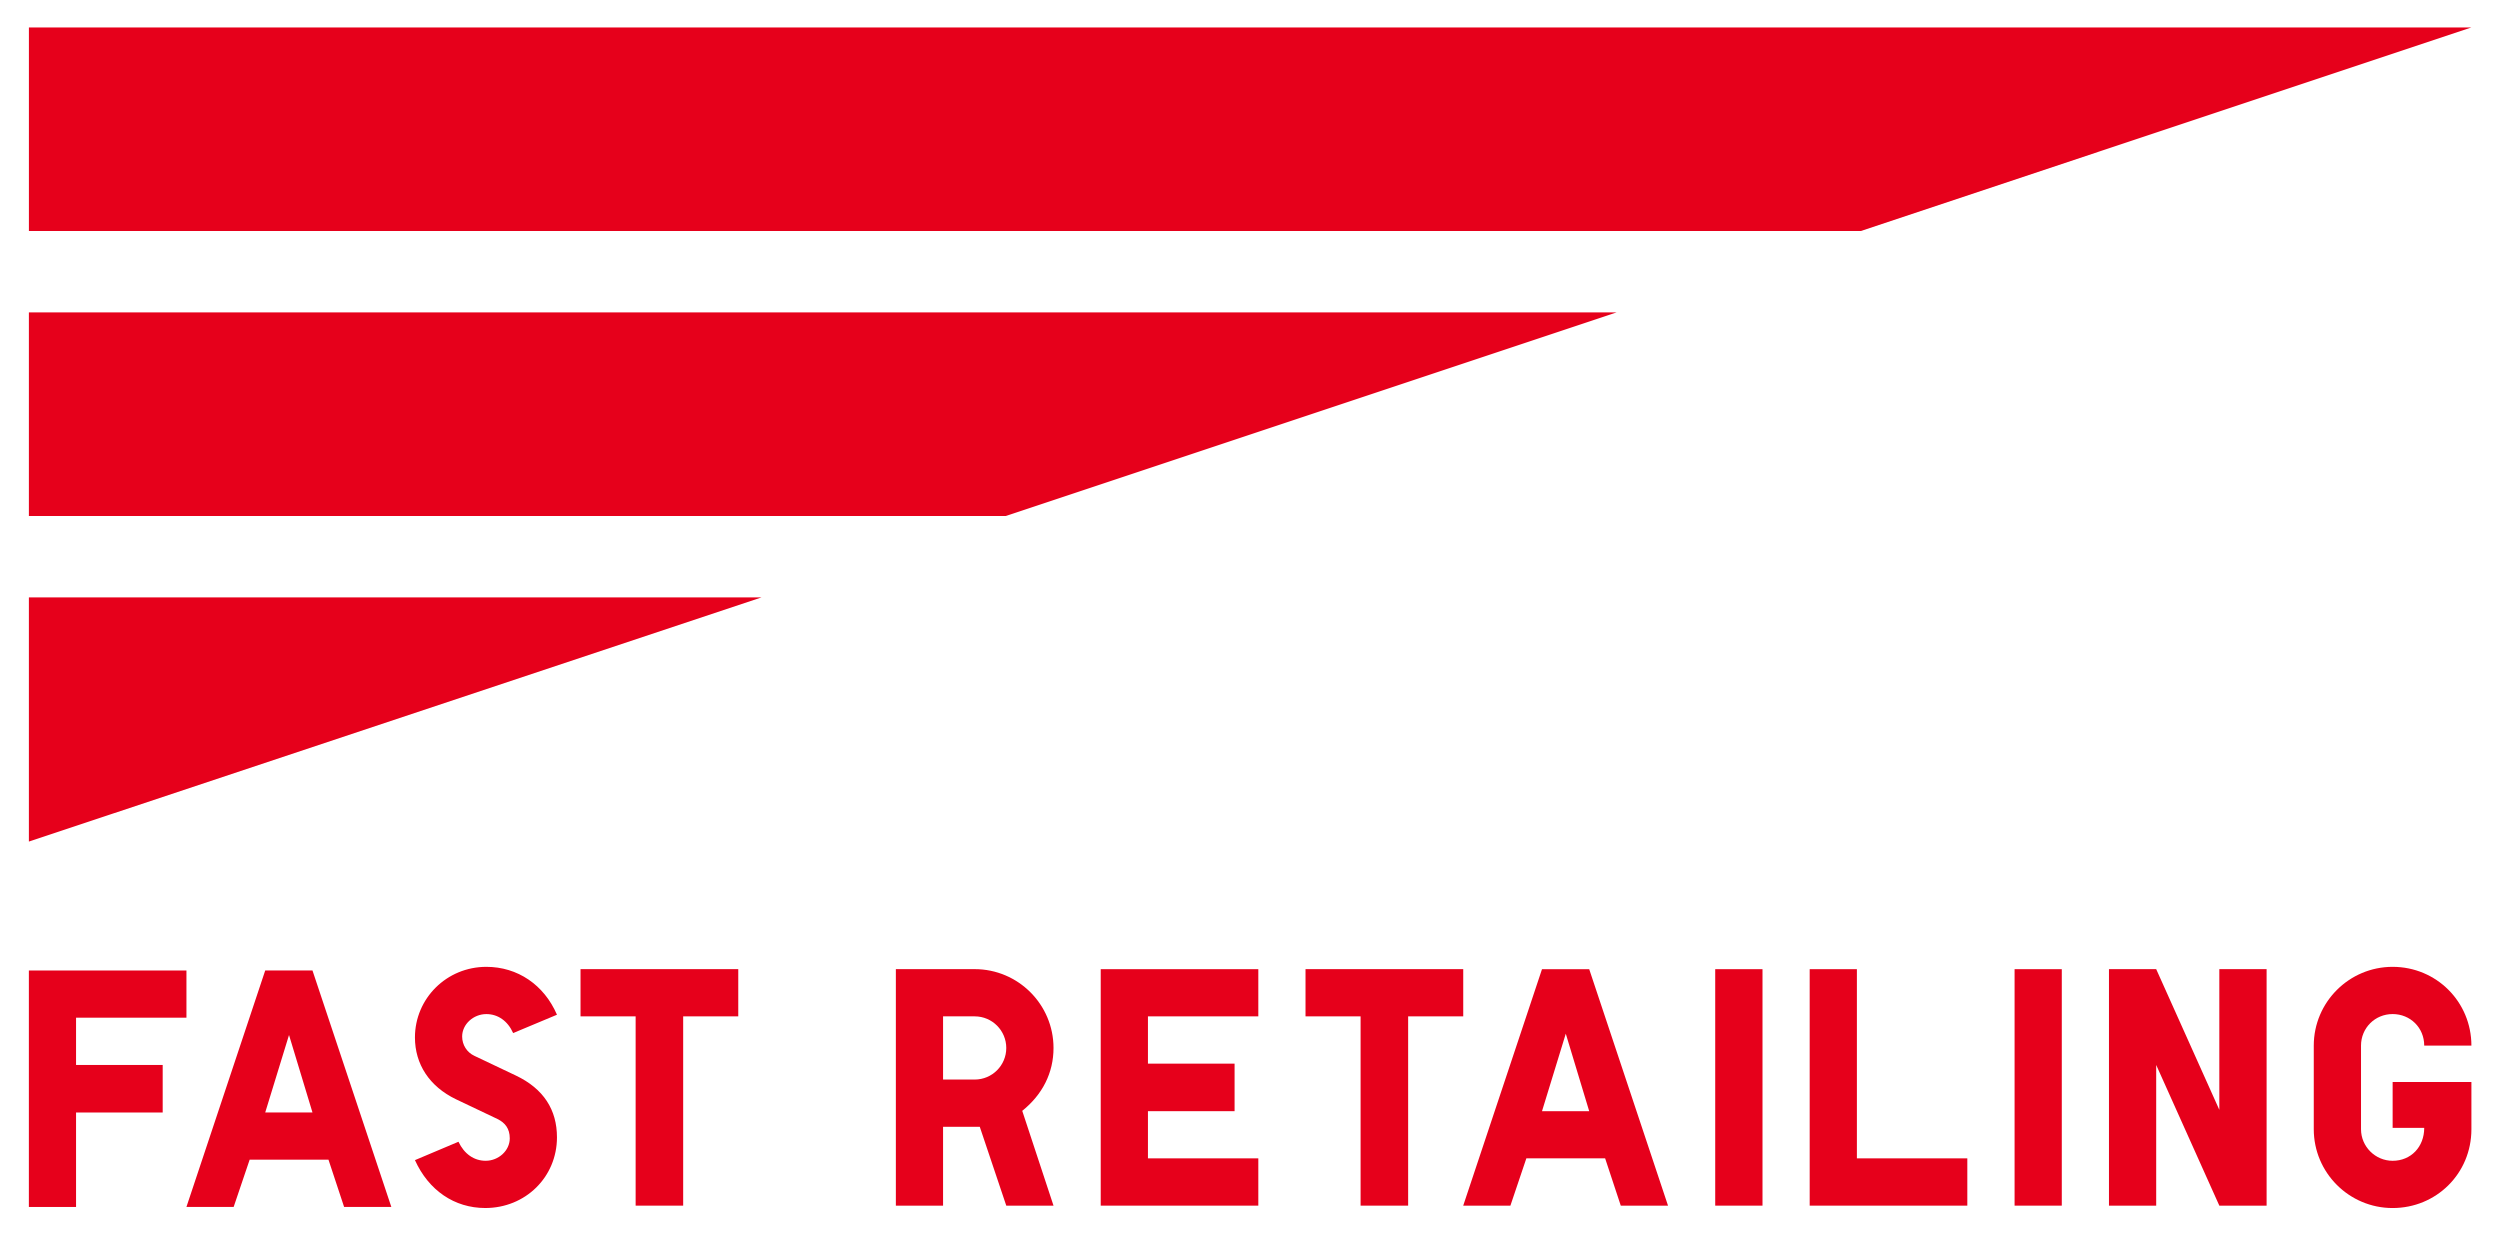<?xml version="1.0" encoding="UTF-8" standalone="no"?>
<svg xmlns:dc="http://purl.org/dc/elements/1.1/" xmlns:cc="http://creativecommons.org/ns#" xmlns:rdf="http://www.w3.org/1999/02/22-rdf-syntax-ns#" xmlns:svg="http://www.w3.org/2000/svg" xmlns="http://www.w3.org/2000/svg" version="1.1" id="svg3546" viewBox="0 0 307.087 152.092" height="42.924mm" width="86.667mm">
  <defs id="defs3548">
    <clipPath id="clipPath3358">
      <path id="path3360" d="m 0,841.889 595.276,0 L 595.276,0 0,0 0,841.889 Z"></path>
    </clipPath>
    <clipPath id="clipPath3358-2">
      <path id="path3360-8" d="m 0,841.889 595.276,0 L 595.276,0 0,0 0,841.889 Z"></path>
    </clipPath>
  </defs>
  <g transform="translate(-168.998,-444.024)" id="layer1">
    <g transform="matrix(2.392,0,0,-2.392,191.9,563.235)" id="g3346-9">
      <path id="path3348-1" style="fill:#e6001b;fill-opacity:1;fill-rule:nonzero;stroke:none" d="m 0,0 0,-2.423 -5.669,0 0,-2.428 4.449,0 0,-2.441 -4.449,0 0,-4.851 -2.423,0 L -8.092,0 0,0 Z"></path>
    </g>
    <g transform="matrix(2.392,0,0,-2.392,199.665,586.471)" id="g3350-8">
      <path id="path3352-4" style="fill:#e6001b;fill-opacity:1;fill-rule:nonzero;stroke:none" d="m 0,0 -0.822,-2.428 -2.425,0 4.046,12.143 2.427,0 4.049,-12.143 -2.425,0 L 4.047,0 0,0 Z m 2.021,6.402 -1.222,-3.979 2.427,0 -1.205,3.979 z"></path>
    </g>
    <g transform="matrix(2.392,0,0,-2.392,104.073,2394.055)" id="g3356-8" clip-path="url(#clipPath3358-2)">
      <g id="g3362-0" transform="translate(50.686,756.599)">
        <path d="m 0,0 c 0.297,-0.629 0.802,-0.977 1.396,-0.977 0.663,0 1.238,0.522 1.238,1.149 0,0.509 -0.244,0.804 -0.628,0.995 l -2.13,1.013 c -1.376,0.661 -2.111,1.813 -2.111,3.174 0,2.005 1.626,3.628 3.666,3.628 1.604,0 2.964,-0.923 3.627,-2.459 L 2.808,5.581 C 2.528,6.209 2.022,6.556 1.431,6.556 0.768,6.556 0.189,6.034 0.189,5.404 0.189,4.972 0.435,4.588 0.82,4.41 L 2.947,3.4 C 4.376,2.721 5.058,1.637 5.058,0.227 c 0,-2.043 -1.622,-3.63 -3.681,-3.63 -1.587,0 -2.91,0.906 -3.612,2.459 L 0,0 Z" style="fill:#e6001b;fill-opacity:1;fill-rule:nonzero;stroke:none" id="path3364-5"></path>
      </g>
      <g id="g3366-0" transform="translate(62.225,753.318)">
        <path d="m 0,0 -2.441,0 0,9.72 -2.83,0 0,2.425 8.1,0 0,-2.425 L 0,9.72 0,0 Z" style="fill:#e6001b;fill-opacity:1;fill-rule:nonzero;stroke:none" id="path3368-4"></path>
      </g>
      <g id="g3370-5" transform="translate(81.243,753.318)">
        <path d="m 0,0 -2.426,0 -1.361,4.05 -1.885,0 0,-4.05 -2.424,0 0,12.145 4.047,0 C -1.813,12.145 0,10.327 0,8.096 0,6.825 -0.561,5.707 -1.606,4.868 L 0,0 Z m -5.672,6.475 1.623,0 c 0.904,0 1.623,0.731 1.623,1.621 0,0.89 -0.719,1.624 -1.623,1.624 l -1.623,0 0,-3.245 z" style="fill:#e6001b;fill-opacity:1;fill-rule:nonzero;stroke:none" id="path3372-7"></path>
      </g>
      <g id="g3374-4" transform="translate(91.76,765.461)">
        <path d="m 0,0 0,-2.423 -5.668,0 0,-2.428 4.449,0 0,-2.441 -4.449,0 0,-2.423 5.668,0 0,-2.428 -8.093,0 L -8.093,0 0,0 Z" style="fill:#e6001b;fill-opacity:1;fill-rule:nonzero;stroke:none" id="path3376-3"></path>
      </g>
      <g id="g3378-9" transform="translate(99.454,753.318)">
        <path d="m 0,0 -2.442,0 0,9.72 -2.828,0 0,2.425 8.099,0 0,-2.425 L 0,9.72 0,0 Z" style="fill:#e6001b;fill-opacity:1;fill-rule:nonzero;stroke:none" id="path3380-2"></path>
      </g>
      <g id="g3382-7" transform="translate(105.524,755.746)">
        <path d="m 0,0 -0.819,-2.428 -2.423,0 4.046,12.143 2.424,0 4.047,-12.143 -2.426,0 L 4.046,0 0,0 Z m 2.025,6.402 -1.221,-3.979 2.424,0 -1.203,3.979 z" style="fill:#e6001b;fill-opacity:1;fill-rule:nonzero;stroke:none" id="path3384-9"></path>
      </g>
      <path d="m 115.223,753.318 2.428,0 0,12.143 -2.428,0 0,-12.143 z" style="fill:#e6001b;fill-opacity:1;fill-rule:nonzero;stroke:none" id="path3386-3"></path>
      <g id="g3388-1" transform="translate(122.498,755.746)">
        <path d="m 0,0 5.671,0 0,-2.428 -8.095,0 0,12.143 L 0,9.715 0,0 Z" style="fill:#e6001b;fill-opacity:1;fill-rule:nonzero;stroke:none" id="path3390-6"></path>
      </g>
      <path d="m 130.596,753.318 2.424,0 0,12.143 -2.424,0 0,-12.143 z" style="fill:#e6001b;fill-opacity:1;fill-rule:nonzero;stroke:none" id="path3392-5"></path>
      <g id="g3394-8" transform="translate(137.868,753.318)">
        <path d="m 0,0 -2.425,0 0,12.145 2.425,0 3.242,-7.225 0,7.225 2.428,0 L 5.67,0 3.242,0 0,7.225 0,0 Z" style="fill:#e6001b;fill-opacity:1;fill-rule:nonzero;stroke:none" id="path3396-4"></path>
      </g>
      <g id="g3398-7" transform="translate(151.632,761.535)">
        <path d="M 0,0 C 0,0.924 -0.717,1.621 -1.622,1.621 -2.531,1.621 -3.246,0.904 -3.246,0 l 0,-4.293 c 0,-0.889 0.731,-1.621 1.624,-1.621 0.94,0 1.622,0.713 1.622,1.69 l -1.622,0 0,2.356 4.045,0 0,-2.425 c 0,-2.285 -1.812,-4.047 -4.045,-4.047 -2.234,0 -4.05,1.813 -4.05,4.047 l 0,4.293 c 0,2.232 1.816,4.046 4.05,4.046 C 0.626,4.046 2.423,2.248 2.423,0 L 0,0 Z" style="fill:#e6001b;fill-opacity:1;fill-rule:nonzero;stroke:none" id="path3400-6"></path>
      </g>
      <g id="g3402-1" transform="translate(28.626,772.014)">
        <path d="M 0,0 37.627,12.54 0,12.54 0,0 Z" style="fill:#e6001b;fill-opacity:1;fill-rule:nonzero;stroke:none" id="path3404-5"></path>
      </g>
      <g id="g3406-9" transform="translate(154.055,813.821)">
        <path d="m 0,0 -125.428,0 0,-10.453 94.074,0 L 0,0 Z" style="fill:#e6001b;fill-opacity:1;fill-rule:nonzero;stroke:none" id="path3408-1"></path>
      </g>
      <g id="g3410-0" transform="translate(28.626,788.734)">
        <path d="M 0,0 50.17,0 81.53,10.453 0,10.453 0,0 Z" style="fill:#e6001b;fill-opacity:1;fill-rule:nonzero;stroke:none" id="path3412-3"></path>
      </g>
      <g id="g3414-8" transform="translate(361.991,766.898)"></g>
      <g id="g3418-7" transform="translate(372.198,758.274)"></g>
      <g id="g3422-6" transform="translate(387.739,763.851)"></g>
      <g id="g3426-5" transform="translate(410.471,763.851)"></g>
      <g id="g3430-7" transform="translate(437.591,773.755)"></g>
      <g id="g3434-7" transform="translate(445.514,763.851)"></g>
      <g id="g3438-2" transform="translate(461.786,759.402)"></g>
      <g id="g3442-0" transform="translate(479.185,763.851)"></g>
      <g id="g3446-5" transform="translate(500.241,752.546)"></g>
      <g id="g3450-0" transform="translate(511.973,767.386)"></g>
      <g id="g3454-5" transform="translate(531.506,758.701)"></g>
      <g id="g3458-7" transform="translate(549.423,752.546)"></g>
      <g id="g3462-7" transform="translate(557.773,758.701)"></g>
    </g>
  </g>
</svg>
